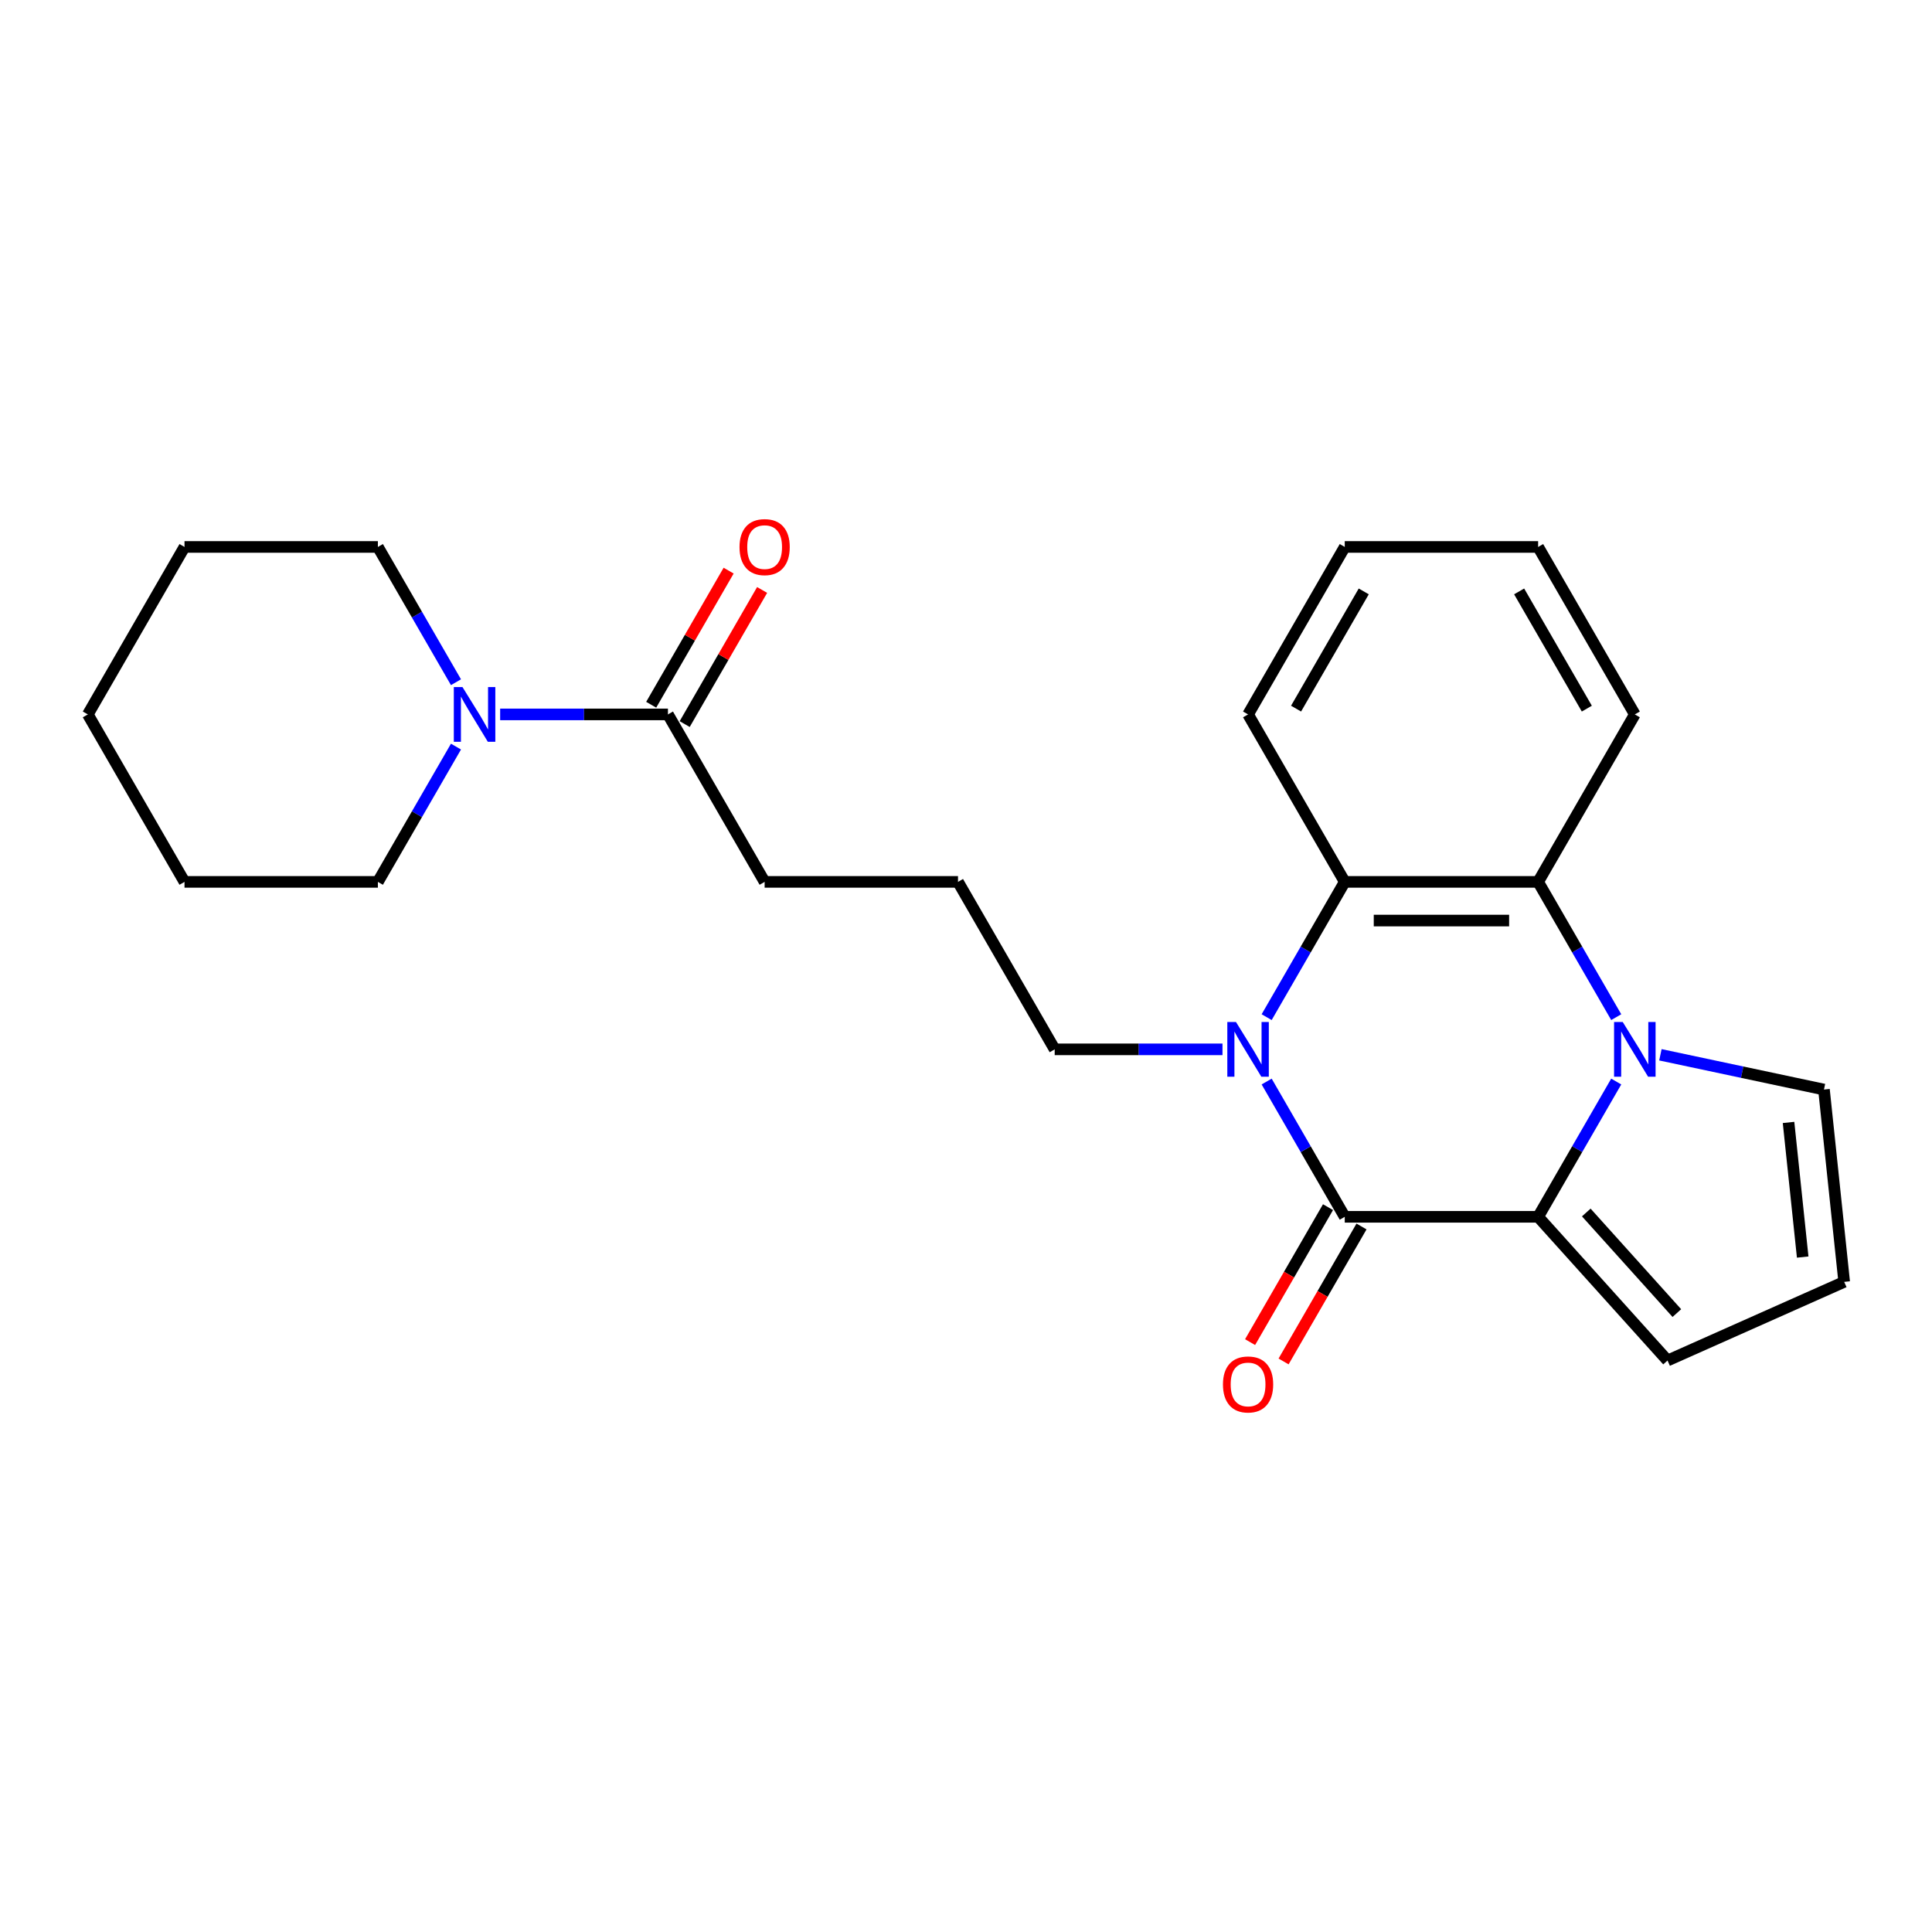 <?xml version='1.0' encoding='iso-8859-1'?>
<svg version='1.1' baseProfile='full'
              xmlns='http://www.w3.org/2000/svg'
                      xmlns:rdkit='http://www.rdkit.org/xml'
                      xmlns:xlink='http://www.w3.org/1999/xlink'
                  xml:space='preserve'
width='1000px' height='1000px' viewBox='0 0 1000 1000'>
<!-- END OF HEADER -->
<rect style='opacity:1.0;fill:#FFFFFF;stroke:none' width='1000' height='1000' x='0' y='0'> </rect>
<path class='bond-1' d='M 836.56,559.803 L 816.347,594.812' style='fill:none;fill-rule:evenodd;stroke:#0000FF;stroke-width:6px;stroke-linecap:butt;stroke-linejoin:miter;stroke-opacity:1' />
<path class='bond-1' d='M 816.347,594.812 L 796.134,629.822' style='fill:none;fill-rule:evenodd;stroke:#000000;stroke-width:6px;stroke-linecap:butt;stroke-linejoin:miter;stroke-opacity:1' />
<path class='bond-3' d='M 836.56,526.478 L 816.347,491.469' style='fill:none;fill-rule:evenodd;stroke:#0000FF;stroke-width:6px;stroke-linecap:butt;stroke-linejoin:miter;stroke-opacity:1' />
<path class='bond-3' d='M 816.347,491.469 L 796.134,456.459' style='fill:none;fill-rule:evenodd;stroke:#000000;stroke-width:6px;stroke-linecap:butt;stroke-linejoin:miter;stroke-opacity:1' />
<path class='bond-7' d='M 859.422,545.955 L 901.753,554.953' style='fill:none;fill-rule:evenodd;stroke:#0000FF;stroke-width:6px;stroke-linecap:butt;stroke-linejoin:miter;stroke-opacity:1' />
<path class='bond-7' d='M 901.753,554.953 L 944.083,563.951' style='fill:none;fill-rule:evenodd;stroke:#000000;stroke-width:6px;stroke-linecap:butt;stroke-linejoin:miter;stroke-opacity:1' />
<path class='bond-0' d='M 696.044,629.822 L 796.134,629.822' style='fill:none;fill-rule:evenodd;stroke:#000000;stroke-width:6px;stroke-linecap:butt;stroke-linejoin:miter;stroke-opacity:1' />
<path class='bond-9' d='M 687.376,624.817 L 667.209,659.746' style='fill:none;fill-rule:evenodd;stroke:#000000;stroke-width:6px;stroke-linecap:butt;stroke-linejoin:miter;stroke-opacity:1' />
<path class='bond-9' d='M 667.209,659.746 L 647.043,694.676' style='fill:none;fill-rule:evenodd;stroke:#FF0000;stroke-width:6px;stroke-linecap:butt;stroke-linejoin:miter;stroke-opacity:1' />
<path class='bond-9' d='M 704.712,634.826 L 684.545,669.755' style='fill:none;fill-rule:evenodd;stroke:#000000;stroke-width:6px;stroke-linecap:butt;stroke-linejoin:miter;stroke-opacity:1' />
<path class='bond-9' d='M 684.545,669.755 L 664.379,704.685' style='fill:none;fill-rule:evenodd;stroke:#FF0000;stroke-width:6px;stroke-linecap:butt;stroke-linejoin:miter;stroke-opacity:1' />
<path class='bond-25' d='M 696.044,629.822 L 675.831,594.812' style='fill:none;fill-rule:evenodd;stroke:#000000;stroke-width:6px;stroke-linecap:butt;stroke-linejoin:miter;stroke-opacity:1' />
<path class='bond-25' d='M 675.831,594.812 L 655.618,559.803' style='fill:none;fill-rule:evenodd;stroke:#0000FF;stroke-width:6px;stroke-linecap:butt;stroke-linejoin:miter;stroke-opacity:1' />
<path class='bond-8' d='M 796.134,629.822 L 863.108,704.203' style='fill:none;fill-rule:evenodd;stroke:#000000;stroke-width:6px;stroke-linecap:butt;stroke-linejoin:miter;stroke-opacity:1' />
<path class='bond-8' d='M 821.057,627.584 L 867.938,679.651' style='fill:none;fill-rule:evenodd;stroke:#000000;stroke-width:6px;stroke-linecap:butt;stroke-linejoin:miter;stroke-opacity:1' />
<path class='bond-2' d='M 655.618,526.478 L 675.831,491.469' style='fill:none;fill-rule:evenodd;stroke:#0000FF;stroke-width:6px;stroke-linecap:butt;stroke-linejoin:miter;stroke-opacity:1' />
<path class='bond-2' d='M 675.831,491.469 L 696.044,456.459' style='fill:none;fill-rule:evenodd;stroke:#000000;stroke-width:6px;stroke-linecap:butt;stroke-linejoin:miter;stroke-opacity:1' />
<path class='bond-12' d='M 632.756,543.141 L 589.332,543.141' style='fill:none;fill-rule:evenodd;stroke:#0000FF;stroke-width:6px;stroke-linecap:butt;stroke-linejoin:miter;stroke-opacity:1' />
<path class='bond-12' d='M 589.332,543.141 L 545.908,543.141' style='fill:none;fill-rule:evenodd;stroke:#000000;stroke-width:6px;stroke-linecap:butt;stroke-linejoin:miter;stroke-opacity:1' />
<path class='bond-4' d='M 796.134,456.459 L 696.044,456.459' style='fill:none;fill-rule:evenodd;stroke:#000000;stroke-width:6px;stroke-linecap:butt;stroke-linejoin:miter;stroke-opacity:1' />
<path class='bond-4' d='M 781.121,476.478 L 711.057,476.478' style='fill:none;fill-rule:evenodd;stroke:#000000;stroke-width:6px;stroke-linecap:butt;stroke-linejoin:miter;stroke-opacity:1' />
<path class='bond-13' d='M 796.134,456.459 L 846.18,369.778' style='fill:none;fill-rule:evenodd;stroke:#000000;stroke-width:6px;stroke-linecap:butt;stroke-linejoin:miter;stroke-opacity:1' />
<path class='bond-14' d='M 696.044,456.459 L 645.998,369.778' style='fill:none;fill-rule:evenodd;stroke:#000000;stroke-width:6px;stroke-linecap:butt;stroke-linejoin:miter;stroke-opacity:1' />
<path class='bond-5' d='M 258.878,369.778 L 302.302,369.778' style='fill:none;fill-rule:evenodd;stroke:#0000FF;stroke-width:6px;stroke-linecap:butt;stroke-linejoin:miter;stroke-opacity:1' />
<path class='bond-5' d='M 302.302,369.778 L 345.726,369.778' style='fill:none;fill-rule:evenodd;stroke:#000000;stroke-width:6px;stroke-linecap:butt;stroke-linejoin:miter;stroke-opacity:1' />
<path class='bond-16' d='M 236.016,353.116 L 215.803,318.107' style='fill:none;fill-rule:evenodd;stroke:#0000FF;stroke-width:6px;stroke-linecap:butt;stroke-linejoin:miter;stroke-opacity:1' />
<path class='bond-16' d='M 215.803,318.107 L 195.591,283.097' style='fill:none;fill-rule:evenodd;stroke:#000000;stroke-width:6px;stroke-linecap:butt;stroke-linejoin:miter;stroke-opacity:1' />
<path class='bond-17' d='M 236.016,386.441 L 215.803,421.45' style='fill:none;fill-rule:evenodd;stroke:#0000FF;stroke-width:6px;stroke-linecap:butt;stroke-linejoin:miter;stroke-opacity:1' />
<path class='bond-17' d='M 215.803,421.45 L 195.591,456.459' style='fill:none;fill-rule:evenodd;stroke:#000000;stroke-width:6px;stroke-linecap:butt;stroke-linejoin:miter;stroke-opacity:1' />
<path class='bond-6' d='M 345.726,369.778 L 395.772,456.459' style='fill:none;fill-rule:evenodd;stroke:#000000;stroke-width:6px;stroke-linecap:butt;stroke-linejoin:miter;stroke-opacity:1' />
<path class='bond-11' d='M 354.395,374.783 L 374.434,340.074' style='fill:none;fill-rule:evenodd;stroke:#000000;stroke-width:6px;stroke-linecap:butt;stroke-linejoin:miter;stroke-opacity:1' />
<path class='bond-11' d='M 374.434,340.074 L 394.474,305.364' style='fill:none;fill-rule:evenodd;stroke:#FF0000;stroke-width:6px;stroke-linecap:butt;stroke-linejoin:miter;stroke-opacity:1' />
<path class='bond-11' d='M 337.058,364.774 L 357.098,330.065' style='fill:none;fill-rule:evenodd;stroke:#000000;stroke-width:6px;stroke-linecap:butt;stroke-linejoin:miter;stroke-opacity:1' />
<path class='bond-11' d='M 357.098,330.065 L 377.137,295.355' style='fill:none;fill-rule:evenodd;stroke:#FF0000;stroke-width:6px;stroke-linecap:butt;stroke-linejoin:miter;stroke-opacity:1' />
<path class='bond-10' d='M 944.083,563.951 L 954.545,663.493' style='fill:none;fill-rule:evenodd;stroke:#000000;stroke-width:6px;stroke-linecap:butt;stroke-linejoin:miter;stroke-opacity:1' />
<path class='bond-10' d='M 925.744,580.974 L 933.068,650.654' style='fill:none;fill-rule:evenodd;stroke:#000000;stroke-width:6px;stroke-linecap:butt;stroke-linejoin:miter;stroke-opacity:1' />
<path class='bond-24' d='M 863.108,704.203 L 954.545,663.493' style='fill:none;fill-rule:evenodd;stroke:#000000;stroke-width:6px;stroke-linecap:butt;stroke-linejoin:miter;stroke-opacity:1' />
<path class='bond-18' d='M 545.908,543.141 L 495.862,456.459' style='fill:none;fill-rule:evenodd;stroke:#000000;stroke-width:6px;stroke-linecap:butt;stroke-linejoin:miter;stroke-opacity:1' />
<path class='bond-19' d='M 846.18,369.778 L 796.134,283.097' style='fill:none;fill-rule:evenodd;stroke:#000000;stroke-width:6px;stroke-linecap:butt;stroke-linejoin:miter;stroke-opacity:1' />
<path class='bond-19' d='M 821.337,366.785 L 786.305,306.109' style='fill:none;fill-rule:evenodd;stroke:#000000;stroke-width:6px;stroke-linecap:butt;stroke-linejoin:miter;stroke-opacity:1' />
<path class='bond-26' d='M 645.998,369.778 L 696.044,283.097' style='fill:none;fill-rule:evenodd;stroke:#000000;stroke-width:6px;stroke-linecap:butt;stroke-linejoin:miter;stroke-opacity:1' />
<path class='bond-26' d='M 670.841,366.785 L 705.873,306.109' style='fill:none;fill-rule:evenodd;stroke:#000000;stroke-width:6px;stroke-linecap:butt;stroke-linejoin:miter;stroke-opacity:1' />
<path class='bond-15' d='M 395.772,456.459 L 495.862,456.459' style='fill:none;fill-rule:evenodd;stroke:#000000;stroke-width:6px;stroke-linecap:butt;stroke-linejoin:miter;stroke-opacity:1' />
<path class='bond-22' d='M 195.591,283.097 L 95.5,283.097' style='fill:none;fill-rule:evenodd;stroke:#000000;stroke-width:6px;stroke-linecap:butt;stroke-linejoin:miter;stroke-opacity:1' />
<path class='bond-21' d='M 195.591,456.459 L 95.5,456.459' style='fill:none;fill-rule:evenodd;stroke:#000000;stroke-width:6px;stroke-linecap:butt;stroke-linejoin:miter;stroke-opacity:1' />
<path class='bond-20' d='M 796.134,283.097 L 696.044,283.097' style='fill:none;fill-rule:evenodd;stroke:#000000;stroke-width:6px;stroke-linecap:butt;stroke-linejoin:miter;stroke-opacity:1' />
<path class='bond-23' d='M 95.5,456.459 L 45.455,369.778' style='fill:none;fill-rule:evenodd;stroke:#000000;stroke-width:6px;stroke-linecap:butt;stroke-linejoin:miter;stroke-opacity:1' />
<path class='bond-27' d='M 95.5,283.097 L 45.455,369.778' style='fill:none;fill-rule:evenodd;stroke:#000000;stroke-width:6px;stroke-linecap:butt;stroke-linejoin:miter;stroke-opacity:1' />
<path  class='atom-0' d='M 839.92 528.981
L 849.2 543.981
Q 850.12 545.461, 851.6 548.141
Q 853.08 550.821, 853.16 550.981
L 853.16 528.981
L 856.92 528.981
L 856.92 557.301
L 853.04 557.301
L 843.08 540.901
Q 841.92 538.981, 840.68 536.781
Q 839.48 534.581, 839.12 533.901
L 839.12 557.301
L 835.44 557.301
L 835.44 528.981
L 839.92 528.981
' fill='#0000FF'/>
<path  class='atom-3' d='M 639.738 528.981
L 649.018 543.981
Q 649.938 545.461, 651.418 548.141
Q 652.898 550.821, 652.978 550.981
L 652.978 528.981
L 656.738 528.981
L 656.738 557.301
L 652.858 557.301
L 642.898 540.901
Q 641.738 538.981, 640.498 536.781
Q 639.298 534.581, 638.938 533.901
L 638.938 557.301
L 635.258 557.301
L 635.258 528.981
L 639.738 528.981
' fill='#0000FF'/>
<path  class='atom-6' d='M 239.376 355.618
L 248.656 370.618
Q 249.576 372.098, 251.056 374.778
Q 252.536 377.458, 252.616 377.618
L 252.616 355.618
L 256.376 355.618
L 256.376 383.938
L 252.496 383.938
L 242.536 367.538
Q 241.376 365.618, 240.136 363.418
Q 238.936 361.218, 238.576 360.538
L 238.576 383.938
L 234.896 383.938
L 234.896 355.618
L 239.376 355.618
' fill='#0000FF'/>
<path  class='atom-10' d='M 632.998 716.583
Q 632.998 709.783, 636.358 705.983
Q 639.718 702.183, 645.998 702.183
Q 652.278 702.183, 655.638 705.983
Q 658.998 709.783, 658.998 716.583
Q 658.998 723.463, 655.598 727.383
Q 652.198 731.263, 645.998 731.263
Q 639.758 731.263, 636.358 727.383
Q 632.998 723.503, 632.998 716.583
M 645.998 728.063
Q 650.318 728.063, 652.638 725.183
Q 654.998 722.263, 654.998 716.583
Q 654.998 711.023, 652.638 708.223
Q 650.318 705.383, 645.998 705.383
Q 641.678 705.383, 639.318 708.183
Q 636.998 710.983, 636.998 716.583
Q 636.998 722.303, 639.318 725.183
Q 641.678 728.063, 645.998 728.063
' fill='#FF0000'/>
<path  class='atom-12' d='M 382.772 283.177
Q 382.772 276.377, 386.132 272.577
Q 389.492 268.777, 395.772 268.777
Q 402.052 268.777, 405.412 272.577
Q 408.772 276.377, 408.772 283.177
Q 408.772 290.057, 405.372 293.977
Q 401.972 297.857, 395.772 297.857
Q 389.532 297.857, 386.132 293.977
Q 382.772 290.097, 382.772 283.177
M 395.772 294.657
Q 400.092 294.657, 402.412 291.777
Q 404.772 288.857, 404.772 283.177
Q 404.772 277.617, 402.412 274.817
Q 400.092 271.977, 395.772 271.977
Q 391.452 271.977, 389.092 274.777
Q 386.772 277.577, 386.772 283.177
Q 386.772 288.897, 389.092 291.777
Q 391.452 294.657, 395.772 294.657
' fill='#FF0000'/>
</svg>
